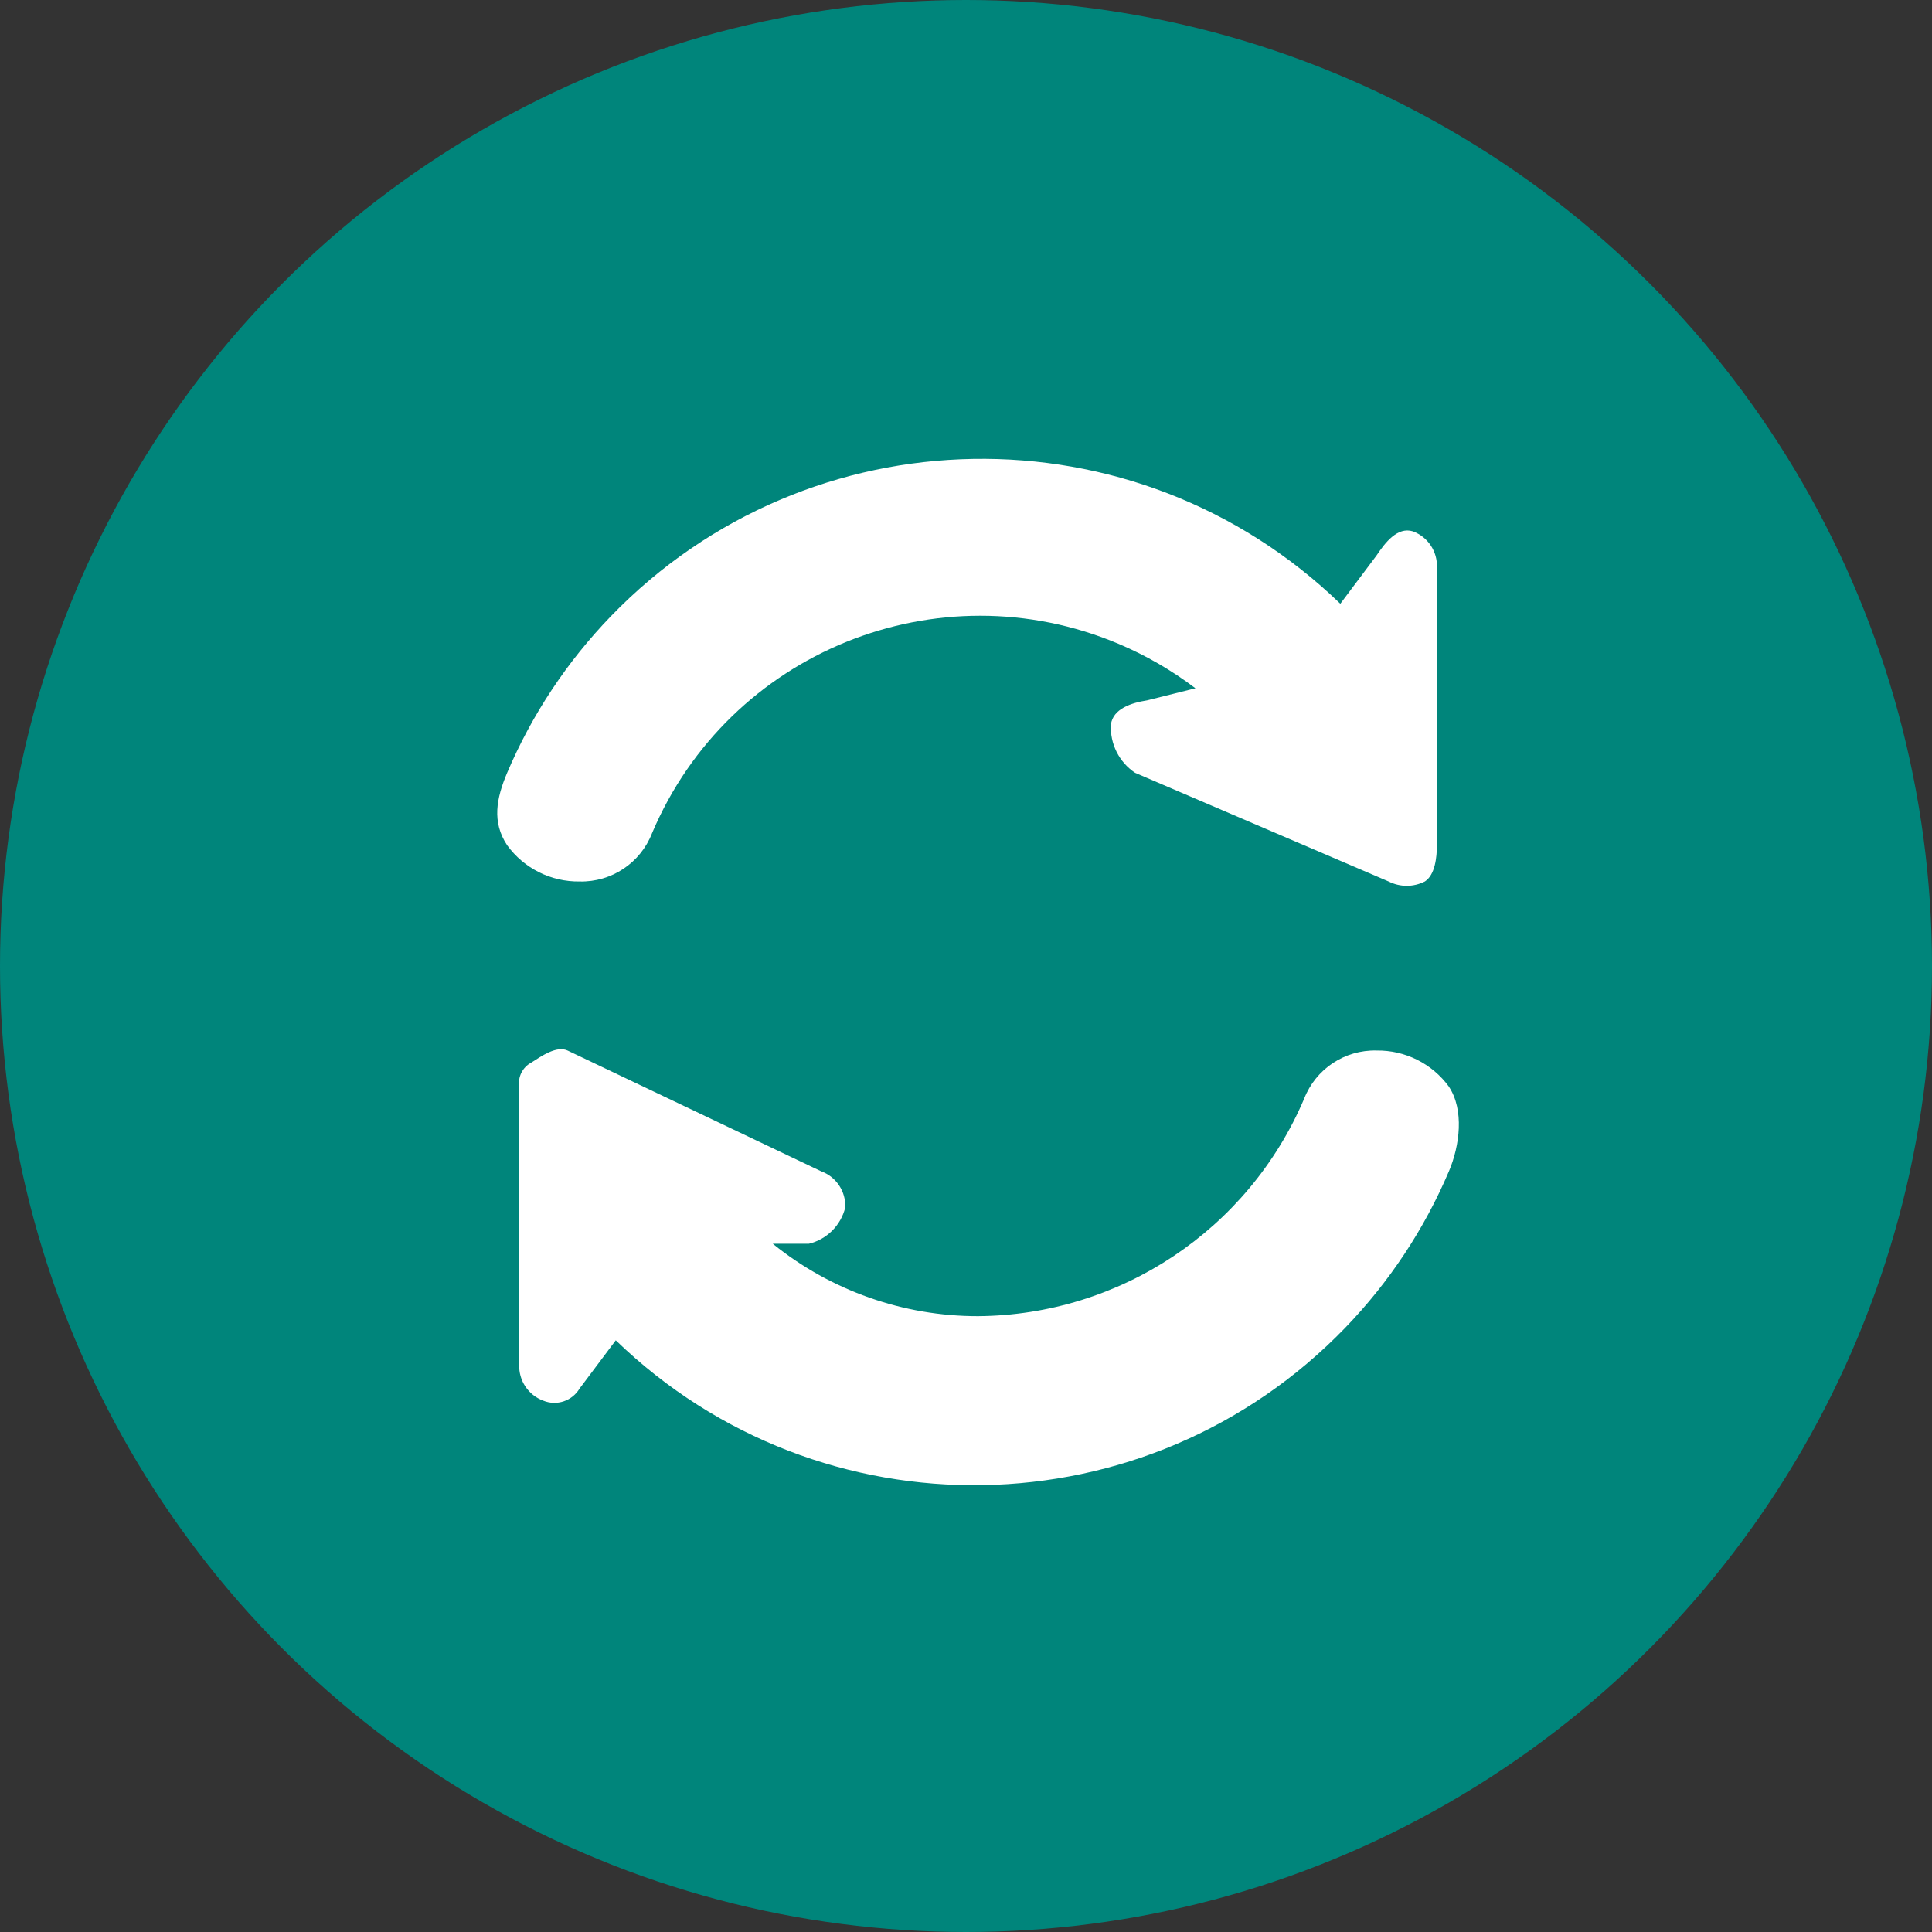 <?xml version="1.0" encoding="UTF-8" standalone="no"?>
<!-- Generator: Adobe Illustrator 14.0.0, SVG Export Plug-In . SVG Version: 6.00 Build 43363)  -->

<svg
   version="1.1"
   id="ico_support01"
   x="0px"
   y="0px"
   width="140px"
   height="140px"
   viewBox="0 0 140 140"
   enable-background="new 0 0 140 140"
   xml:space="preserve"
   sodipodi:docname="ico_support01.svg"
   inkscape:version="1.4.2 (f4327f4, 2025-05-13)"
   xmlns:inkscape="http://www.inkscape.org/namespaces/inkscape"
   xmlns:sodipodi="http://sodipodi.sourceforge.net/DTD/sodipodi-0.dtd"
   xmlns="http://www.w3.org/2000/svg"
   xmlns:svg="http://www.w3.org/2000/svg"><rect x="0" y="0" width="140" height="140" fill="#333333" stroke="none"/><defs
   id="defs1" /><sodipodi:namedview
   id="namedview1"
   pagecolor="#ffffff"
   bordercolor="#000000"
   borderopacity="0.25"
   inkscape:showpageshadow="2"
   inkscape:pageopacity="0.0"
   inkscape:pagecheckerboard="0"
   inkscape:deskcolor="#d1d1d1"
   inkscape:zoom="5.25"
   inkscape:cx="70"
   inkscape:cy="70"
   inkscape:window-width="1680"
   inkscape:window-height="979"
   inkscape:window-x="-8"
   inkscape:window-y="-8"
   inkscape:window-maximized="1"
   inkscape:current-layer="ico_support01" />
<circle
   id="楕円形_16"
   fill="#5788E5"
   cx="70"
   cy="70"
   r="70"
   style="fill:#00857b;fill-opacity:1" />
<g
   id="矢印"
   transform="translate(36.032 33.25)">
	<path
   id="パス_1439"
   fill="#FFFFFF"
   d="M5.968,30.625c2.313,0.056,4.412-1.344,5.25-3.5   c5.558-13.128,20.705-19.266,33.834-13.708c1.973,0.835,3.834,1.913,5.541,3.208l-3.5,0.875c-1.138,0.176-2.468,0.607-2.625,1.75   c-0.074,1.394,0.591,2.724,1.75,3.5l18.375,7.875c0.825,0.418,1.801,0.418,2.625,0c0.74-0.477,0.87-1.743,0.875-2.625V7.875   c0.05-1.163-0.657-2.224-1.75-2.625c-1.1-0.335-1.987,0.792-2.625,1.75l-2.625,3.5C46.248-3.846,22.584-3.442,8.237,11.402   c-3.18,3.291-5.729,7.137-7.52,11.348c-0.786,1.858-1.115,3.569,0,5.25C1.937,29.676,3.895,30.655,5.968,30.625z" />
	<path
   id="パス_1440"
   fill="#FFFFFF"
   d="M68.968,45.5c-1.219-1.676-3.177-2.655-5.25-2.625c-2.313-0.058-4.413,1.343-5.25,3.5   c-4.04,9.484-13.32,15.671-23.63,15.75c-5.413,0.006-10.665-1.848-14.875-5.25h2.625c1.298-0.316,2.312-1.328,2.63-2.626   c0.052-1.163-0.656-2.226-1.75-2.625l-18.375-8.75c-0.8-0.362-1.883,0.399-2.625,0.875c-0.636,0.337-0.987,1.04-0.875,1.75v20.126   c-0.051,1.161,0.655,2.222,1.745,2.624c0.971,0.397,2.087,0.024,2.625-0.875l2.625-3.5c14.845,14.347,38.51,13.942,52.855-0.903   c3.18-3.289,5.729-7.136,7.52-11.347c0.79-1.86,1.115-4.442,0-6.125L68.968,45.5z" />
</g>
</svg>

